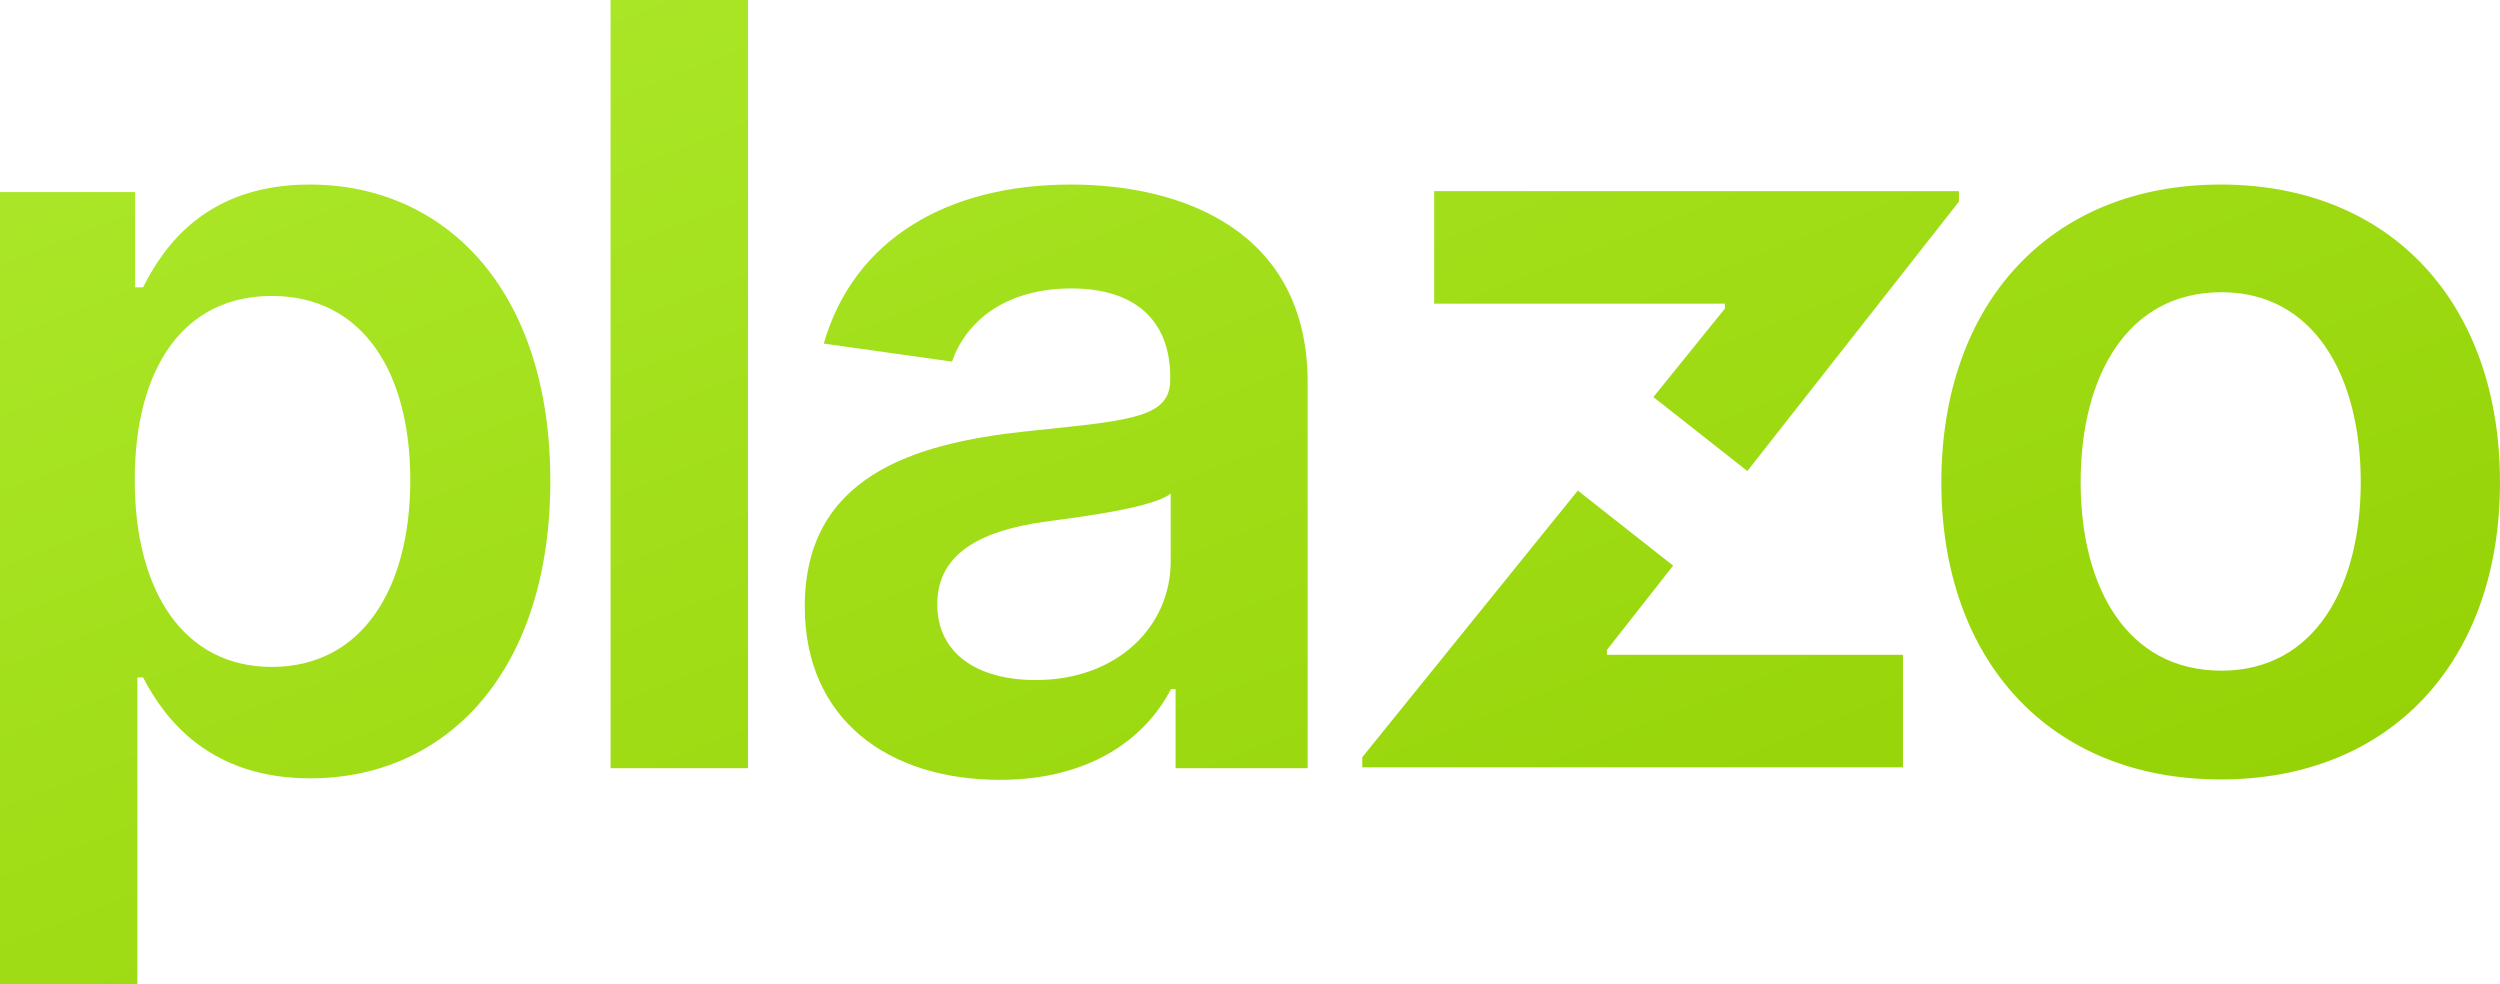 <svg width="127" height="50" viewBox="0 0 127 50" fill="none" xmlns="http://www.w3.org/2000/svg">
<path fill-rule="evenodd" clip-rule="evenodd" d="M31.018 39.024H37.997V0H31.018V39.024ZM13.806 33.879C18.413 33.879 20.843 29.878 20.843 24.39C20.843 18.941 18.452 15.034 13.806 15.034C9.313 15.034 6.845 18.712 6.845 24.39C6.845 30.069 9.352 33.879 13.806 33.879ZM0 9.756H6.864V14.596H7.269C8.329 12.481 10.507 9.375 15.732 9.375C22.577 9.375 27.956 14.672 27.956 24.428C27.956 34.07 22.731 39.539 15.752 39.539C10.662 39.539 8.367 36.547 7.269 34.413H6.979V50H0V9.756ZM59.471 25.076V28.525C59.471 31.783 56.81 34.546 52.607 34.546C49.696 34.546 47.613 33.231 47.613 30.697C47.613 28.049 49.946 26.943 53.07 26.505L53.381 26.463C55.288 26.207 58.613 25.761 59.471 25.076ZM52.123 21.913C46.377 22.523 40.882 24.219 40.882 30.812C40.882 36.566 45.143 39.615 50.792 39.615C55.439 39.615 58.215 37.462 59.487 35.004H59.719V39.025H66.428V19.436C66.428 11.7 60.046 9.375 54.397 9.375C48.17 9.375 43.389 12.118 41.846 17.454L48.363 18.369C49.057 16.368 51.023 14.653 54.436 14.653C57.675 14.653 59.449 16.292 59.449 19.169V19.284C59.449 21.148 57.587 21.343 53.012 21.82C52.726 21.85 52.43 21.881 52.123 21.913ZM72.857 15.428V9.711H99.514V10.242L88.766 23.928L83.992 20.17L87.625 15.676V15.428H72.857ZM84.995 28.733L81.632 33.016V33.264H96.67V38.98H69.204V38.466L80.153 24.921L84.995 28.733ZM112.85 14.844C117.574 14.844 119.926 19.131 119.926 24.485C119.926 29.84 117.574 34.07 112.85 34.07C108.049 34.07 105.697 29.84 105.697 24.485C105.697 19.131 108.049 14.844 112.85 14.844ZM112.81 9.375C104.134 9.375 98.62 15.434 98.62 24.504C98.62 33.556 104.134 39.596 112.81 39.596C121.486 39.596 127 33.556 127 24.504C127 15.434 121.486 9.375 112.81 9.375Z" fill="url(#paint0_linear_176_2657)"/>
<defs>
<linearGradient id="paint0_linear_176_2657" x1="-63.5" y1="25" x2="-29.413" y2="111.58" gradientUnits="userSpaceOnUse">
<stop stop-color="#ADE92C"/>
<stop offset="0.5" stop-color="#9FDC15"/>
<stop offset="1" stop-color="#91CF00"/>
</linearGradient>
</defs>
</svg>
